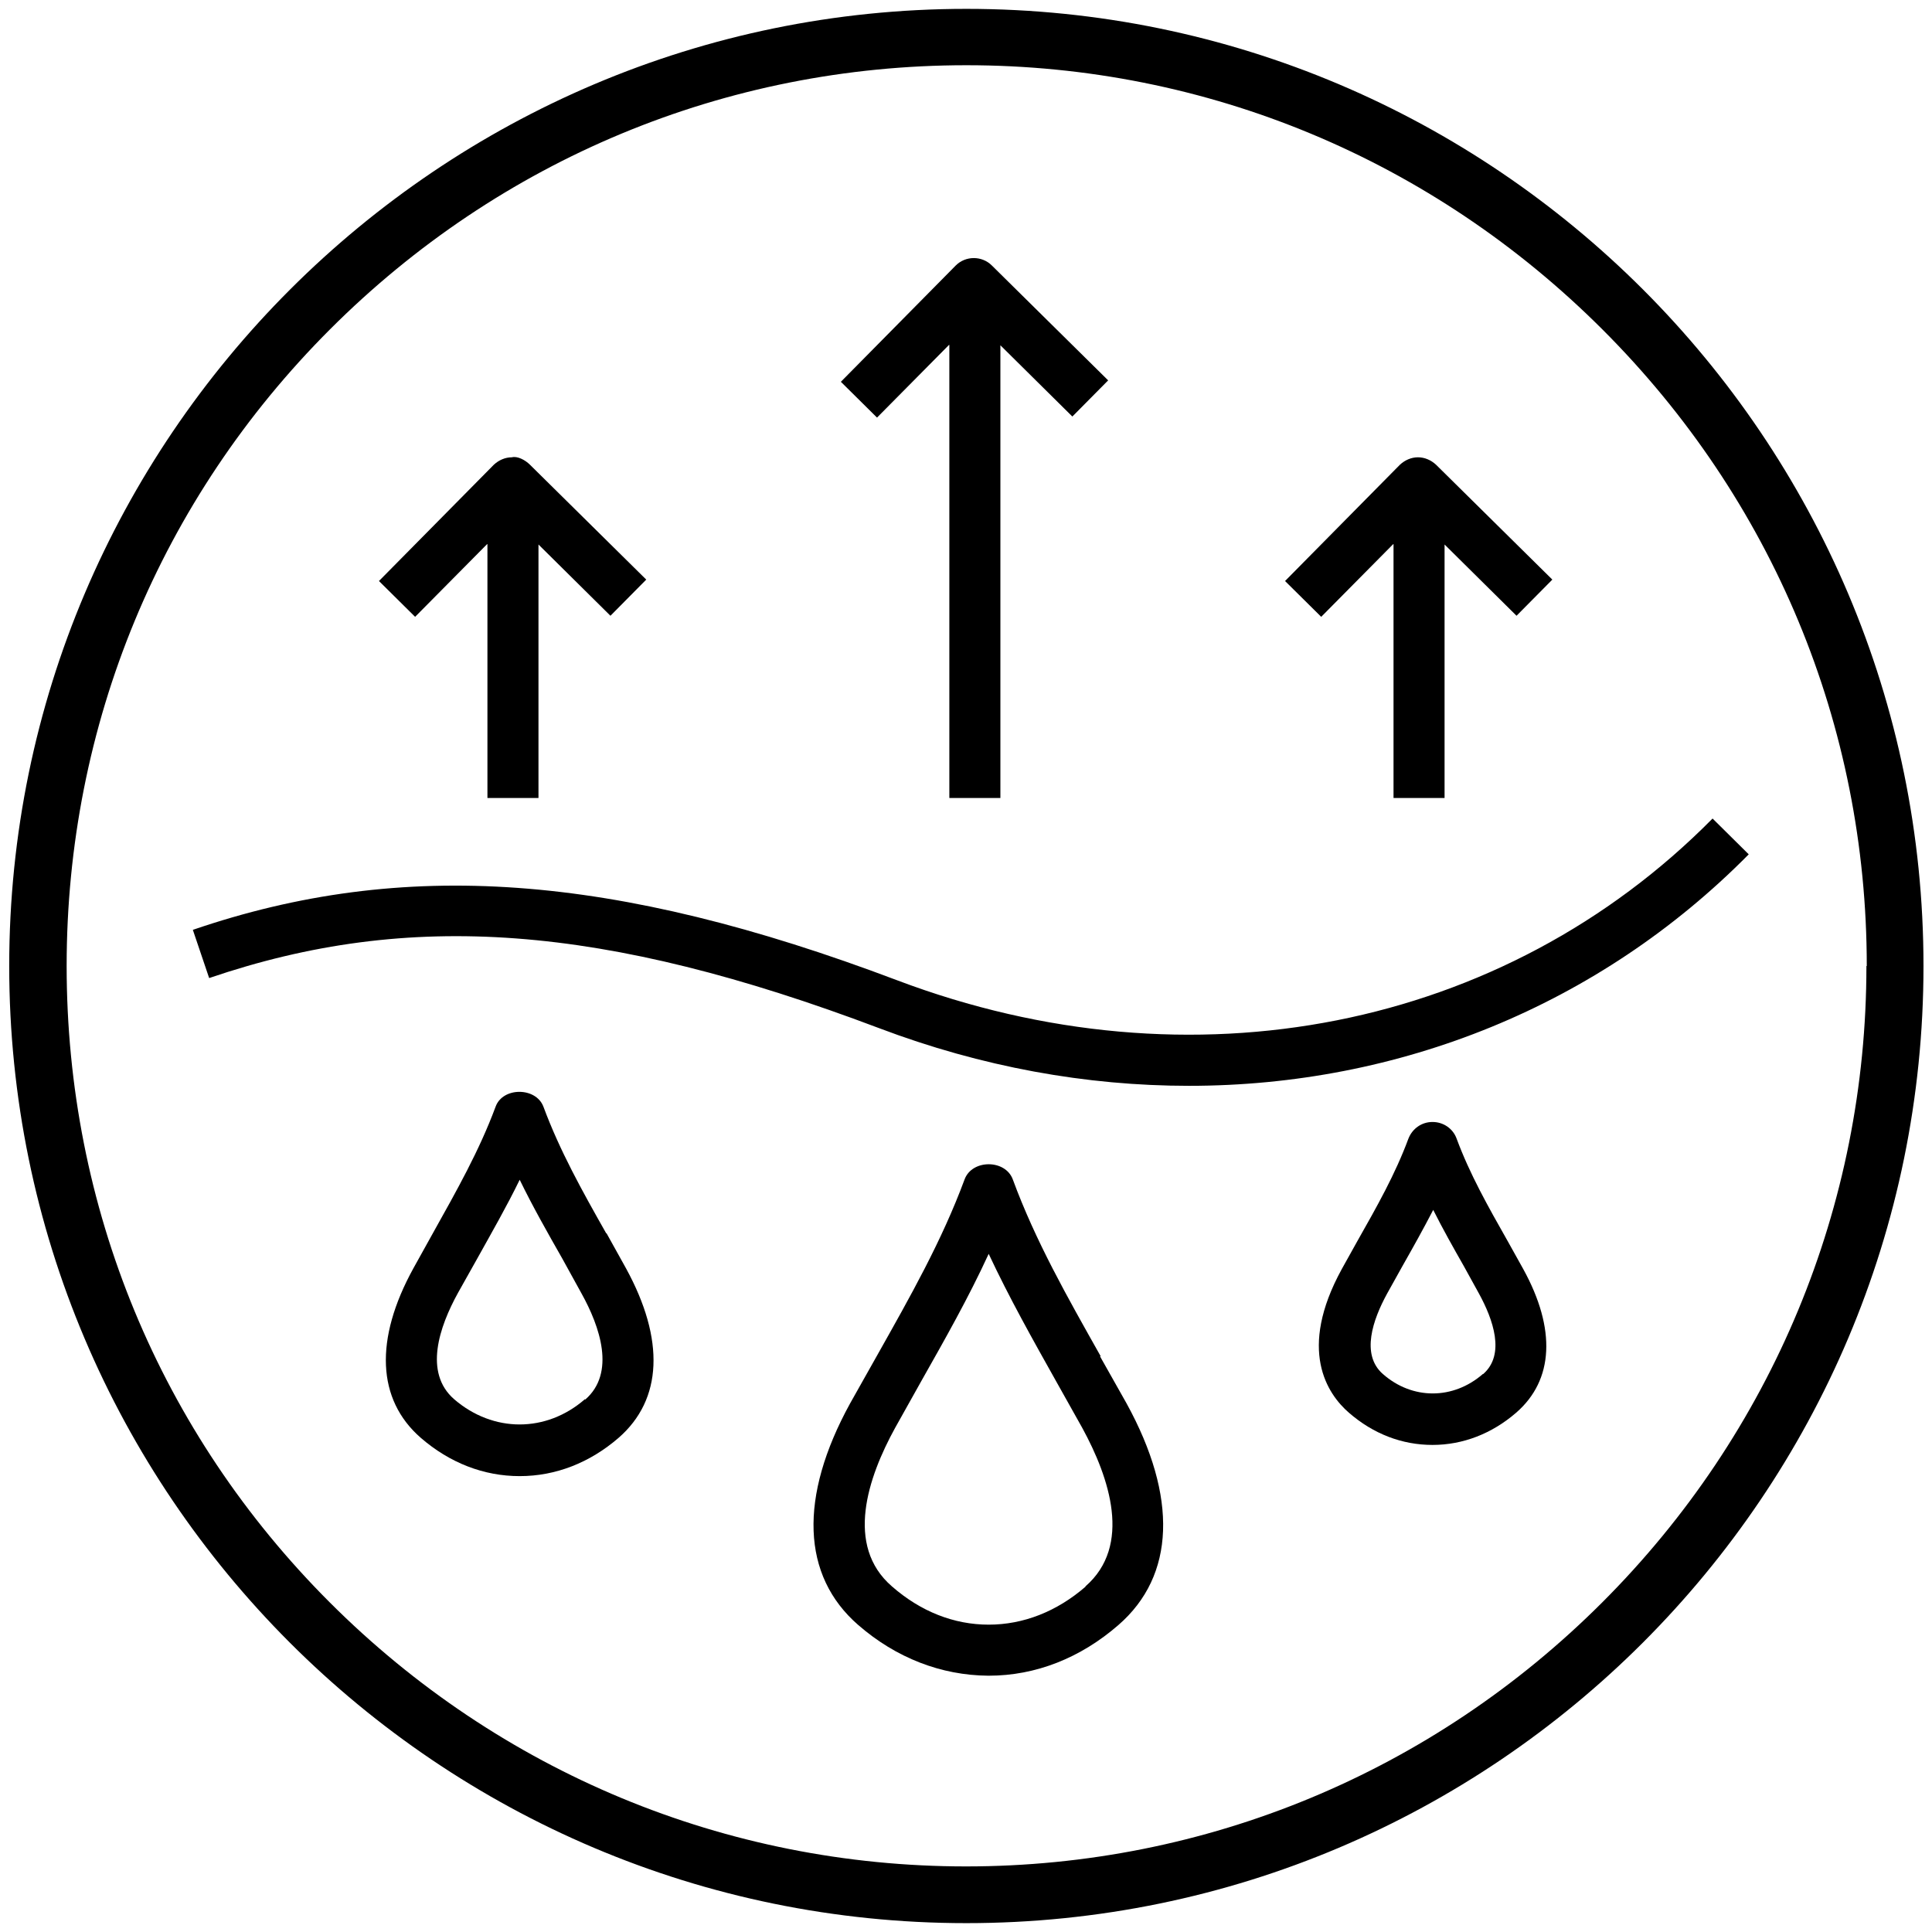 <?xml version="1.0" encoding="UTF-8"?><svg xmlns="http://www.w3.org/2000/svg" viewBox="0 0 54.5 54.5"><g id="a"/><g id="b"><g id="c"><g><path d="M27.26,.25c14.9,0,27,12.11,27,27s-12.1,27-27,27S.26,42.14,.26,27.25,12.39,.25,27.26,.25Zm25.4,27c0-6.8-2.66-13.16-7.45-17.95S34.05,1.84,27.26,1.84s-13.16,2.66-17.95,7.45S1.88,20.45,1.88,27.25s2.63,13.16,7.42,17.95,11.18,7.45,17.95,7.45,13.16-2.66,17.95-7.45,7.45-11.18,7.45-17.95Z"/><g><path d="M31.05,38.26c-.94-1.67-1.84-3.25-2.48-4.99-.21-.57-1.15-.57-1.36,0-.64,1.73-1.53,3.3-2.47,4.97-.25,.45-.51,.9-.76,1.35-1.45,2.64-1.37,4.86,.23,6.25,1.07,.93,2.34,1.42,3.67,1.43h.01c1.33,0,2.59-.5,3.66-1.43,1.6-1.39,1.68-3.61,.23-6.25l-.75-1.33Zm-.43,6.5c-.81,.7-1.75,1.07-2.73,1.07-.98,0-1.92-.37-2.73-1.08-1.33-1.15-.68-3.07,.09-4.47,.25-.45,.5-.89,.75-1.34,.65-1.15,1.32-2.33,1.89-3.57,.58,1.24,1.25,2.43,1.9,3.59l.74,1.32c.77,1.41,1.41,3.32,.09,4.47Z"/><path d="M17.1,34.79c-.68-1.2-1.31-2.33-1.77-3.57-.21-.56-1.15-.56-1.35,0-.46,1.24-1.1,2.37-1.77,3.57l-.55,.99c-1.1,2-1.03,3.7,.21,4.78,.82,.71,1.78,1.08,2.79,1.08,1.02,0,1.98-.38,2.79-1.08,1.24-1.08,1.31-2.77,.21-4.78l-.55-.99Zm-.6,4.68c-1.09,.95-2.59,.95-3.69,0-.86-.75-.42-2.04,.11-3l.55-.98c.4-.72,.82-1.45,1.19-2.21,.37,.76,.79,1.5,1.2,2.22l.54,.98c.53,.95,.97,2.25,.11,3Z"/><path d="M42.53,35.01c-.55-.97-1.07-1.89-1.44-2.89-.1-.28-.37-.47-.68-.47s-.57,.19-.68,.47c-.37,1-.89,1.92-1.44,2.89l-.44,.79c-1.25,2.28-.41,3.52,.2,4.05,.69,.6,1.5,.91,2.36,.91s1.68-.32,2.36-.91c1.06-.92,1.13-2.36,.2-4.05l-.44-.79Zm-.7,3.75c-.84,.73-1.99,.73-2.82,0-.63-.55-.28-1.54,.12-2.27l.44-.79c.29-.51,.58-1.03,.86-1.57,.27,.54,.57,1.07,.86,1.58l.43,.78c.4,.73,.75,1.72,.12,2.27Z"/><path d="M48.31,23.09c-5.89,5.96-14.71,7.7-23.01,4.56-7.99-3.02-13.93-3.45-19.86-1.42l.46,1.36c5.66-1.93,11.13-1.52,18.89,1.41,2.9,1.1,5.86,1.63,8.75,1.63,5.92,0,11.56-2.25,15.79-6.53l-1.02-1.01Z"/><path d="M26.78,9.73v12.78h1.44V9.74l2.03,2.01,1.01-1.02-3.28-3.24c-.28-.28-.74-.28-1.02,0l-3.24,3.28,1.02,1.01,2.03-2.05Z"/><path d="M39.31,15.35v7.16h1.44v-7.15l2.03,2.01,1.01-1.02-3.28-3.24c-.14-.13-.32-.21-.51-.21h0c-.19,0-.37,.08-.51,.21l-3.24,3.28,1.02,1.01,2.03-2.05Z"/><path d="M13.75,15.35v7.16h1.44v-7.15l2.03,2.01,1.01-1.02-3.28-3.24c-.14-.14-.36-.25-.51-.21-.19,0-.37,.08-.51,.21l-3.24,3.28,1.02,1.01,2.03-2.05Z"/></g></g></g></g></svg>